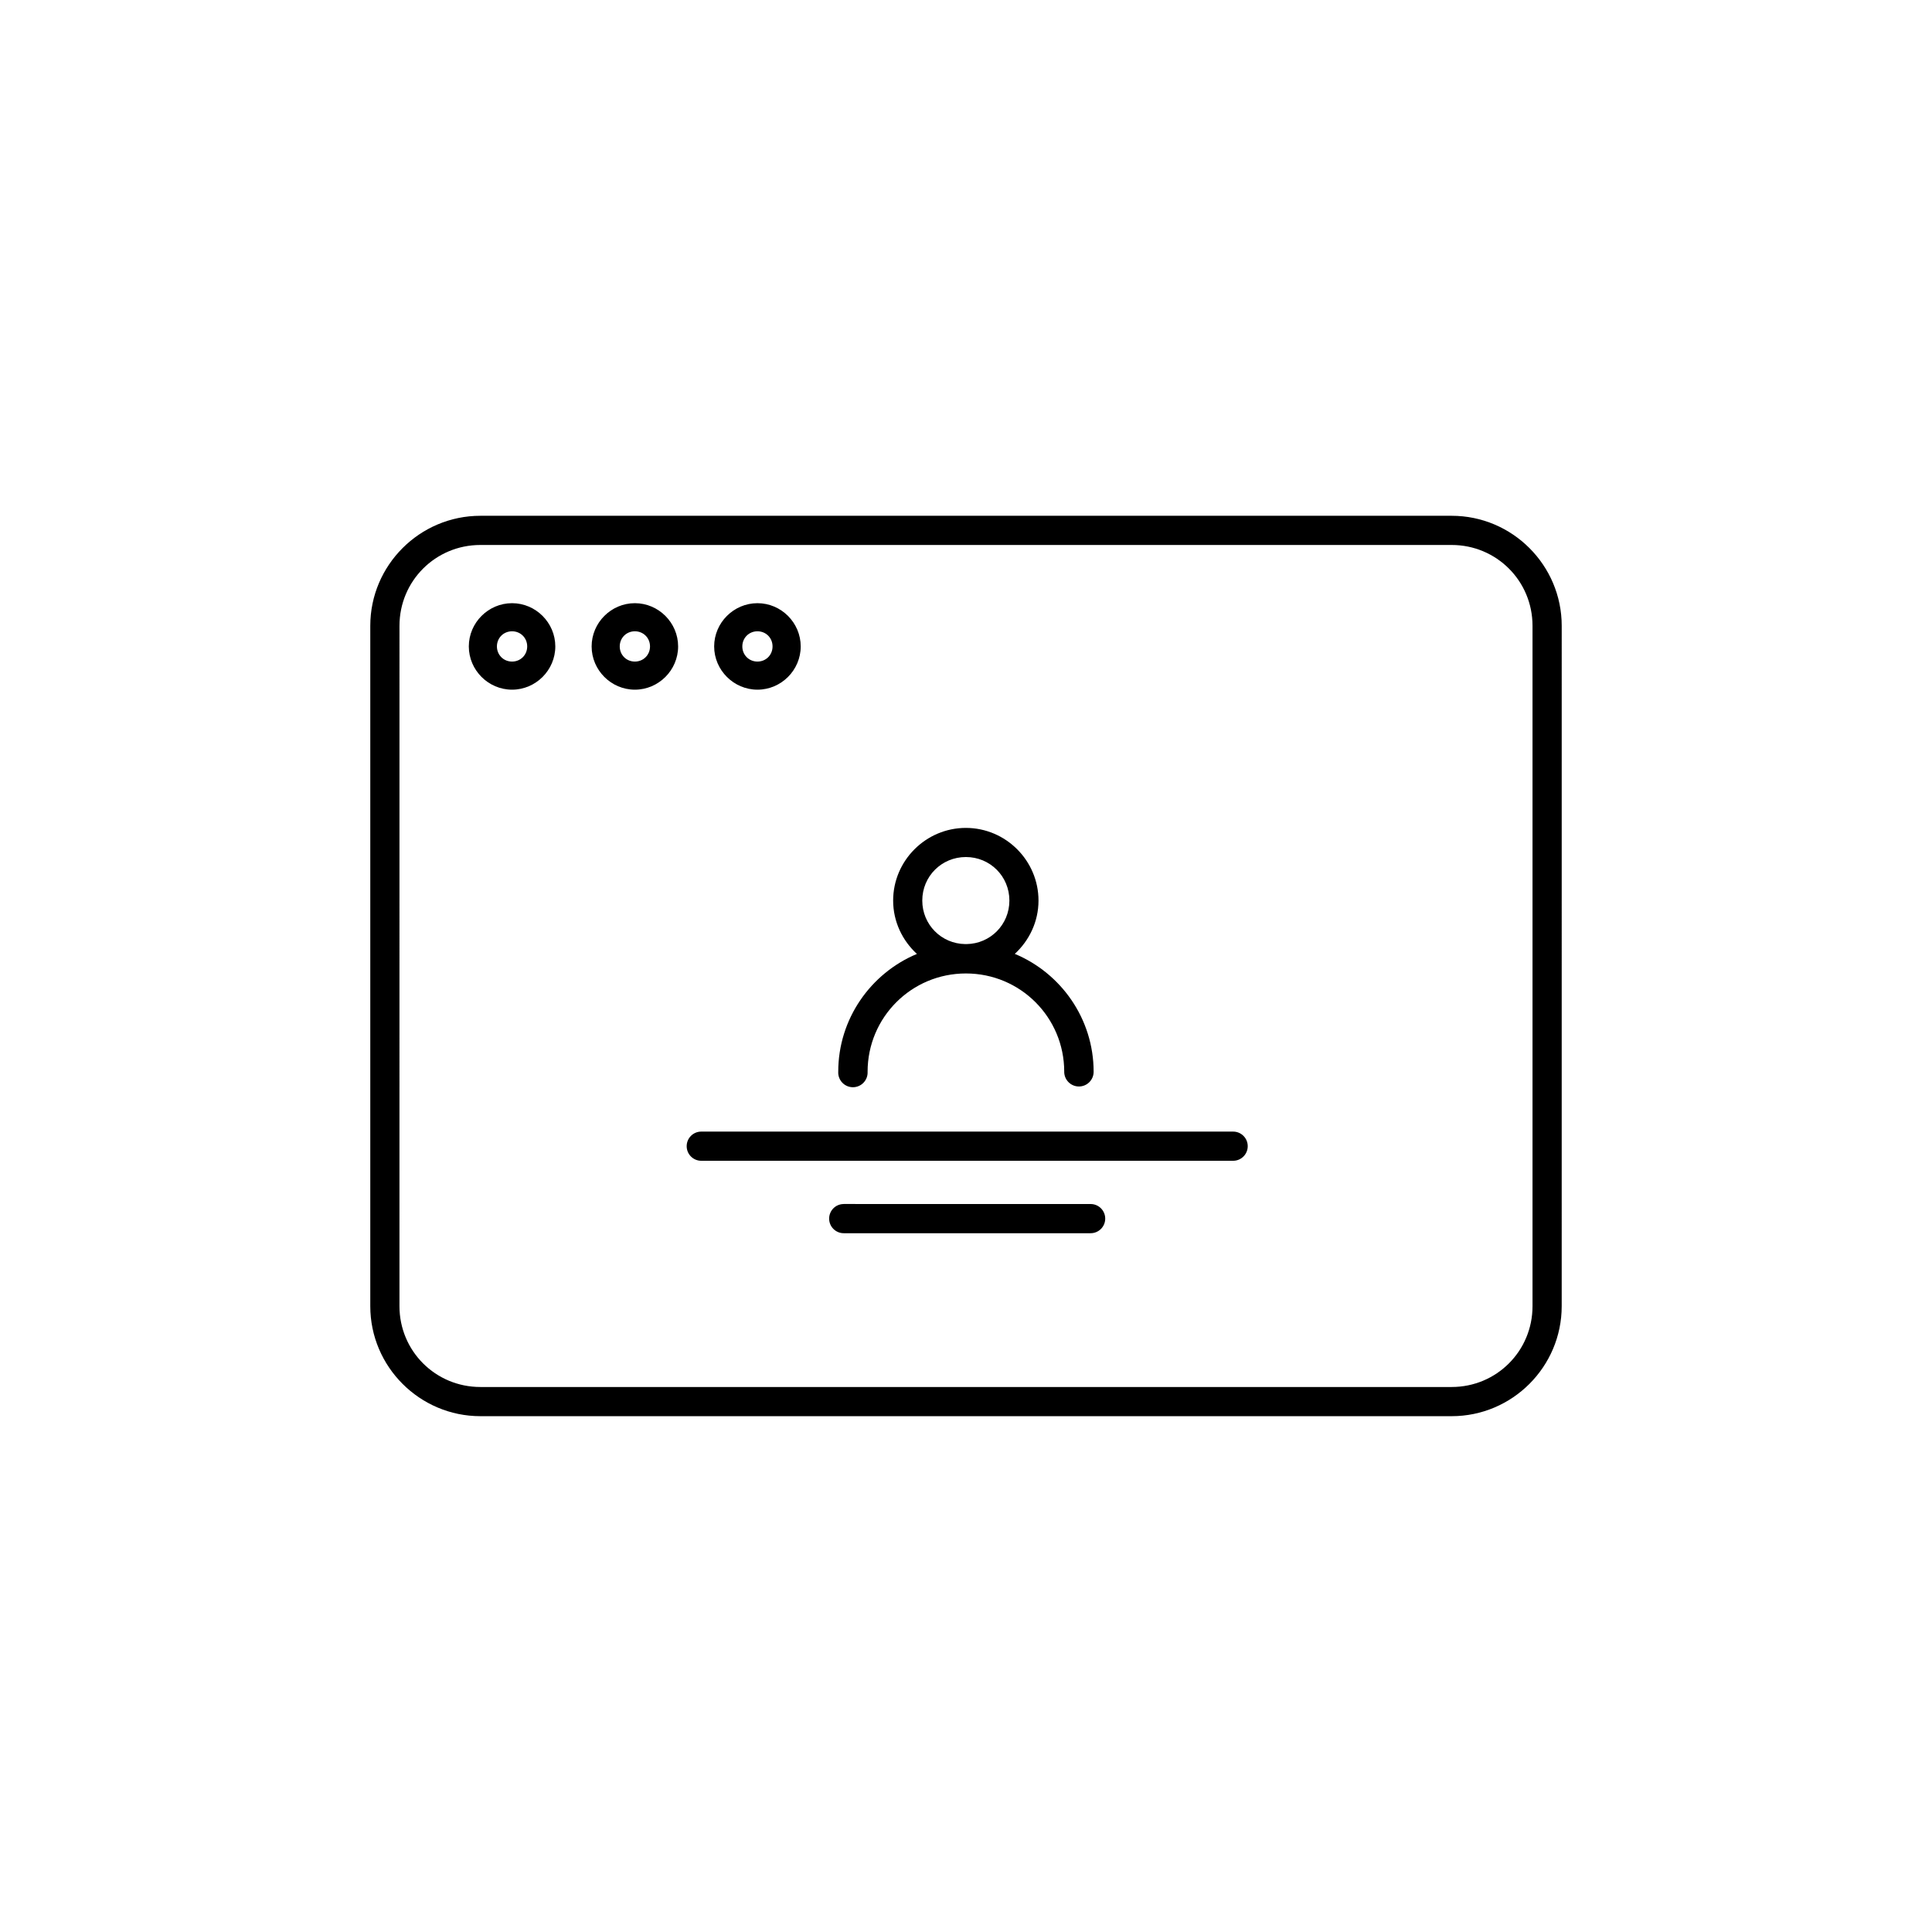 <?xml version="1.0" encoding="UTF-8"?>
<!-- The Best Svg Icon site in the world: iconSvg.co, Visit us! https://iconsvg.co -->
<svg fill="#000000" width="800px" height="800px" version="1.1" viewBox="144 144 512 512" xmlns="http://www.w3.org/2000/svg">
 <path d="m271.3 280.69c-16.059 0-29.172 13.094-29.172 29.156v180.3c0 16.062 13.113 29.156 29.172 29.156h257.41c16.059 0 29.156-13.094 29.156-29.156l0.004-180.3c0-16.062-13.098-29.156-29.156-29.156zm0 7.734h257.41c11.883 0 21.422 9.535 21.422 21.422v180.3c0 11.887-9.539 21.422-21.422 21.422h-257.41c-11.883 0-21.438-9.535-21.438-21.422l0.004-180.3c0-11.887 9.555-21.422 21.438-21.422zm8.402 15.426c-6.285 0-11.461 5.172-11.461 11.461 0 6.285 5.172 11.461 11.461 11.461 6.285 0 11.461-5.172 11.461-11.461 0-6.285-5.172-11.461-11.461-11.461zm32.547 0c-6.285 0-11.461 5.172-11.461 11.461 0 6.285 5.172 11.461 11.461 11.461 6.285 0 11.461-5.172 11.461-11.461 0-6.285-5.172-11.461-11.461-11.461zm32.488 0c-6.285 0-11.477 5.172-11.477 11.461 0 6.285 5.188 11.461 11.477 11.461 6.285 0 11.461-5.172 11.461-11.461 0-6.285-5.172-11.461-11.461-11.461zm-65.035 7.449c2.258 0 4.012 1.754 4.012 4.012s-1.754 4.012-4.012 4.012c-2.258 0-4.012-1.754-4.012-4.012s1.754-4.012 4.012-4.012zm32.547 0c2.258 0 4.012 1.754 4.012 4.012s-1.754 4.012-4.012 4.012c-2.258 0-4.012-1.754-4.012-4.012s1.754-4.012 4.012-4.012zm32.488 0c2.258 0 3.996 1.754 3.996 4.012s-1.738 4.012-3.996 4.012-4.012-1.754-4.012-4.012 1.754-4.012 4.012-4.012zm55.227 52.105c-10.59 0-19.27 8.664-19.27 19.258 0 5.59 2.457 10.609 6.297 14.141-12.223 5.113-20.848 17.191-20.848 31.23-0.055 1.066 0.332 2.106 1.066 2.879 0.738 0.777 1.758 1.215 2.824 1.215s2.09-0.438 2.824-1.215c0.734-0.773 1.121-1.812 1.066-2.879 0-14.426 11.629-26.055 26.055-26.055 14.426 0 26.055 11.629 26.055 26.055h-0.004c0 2.152 1.746 3.898 3.898 3.898 2.156 0 3.898-1.746 3.898-3.898 0-14.051-8.648-26.141-20.891-31.246 3.828-3.531 6.281-8.539 6.281-14.125 0-10.59-8.664-19.258-19.258-19.258zm0 7.719c6.422 0 11.535 5.113 11.535 11.535 0 6.363-5.027 11.445-11.367 11.535-0.051 0-0.098-0.016-0.152-0.016-0.055 0-0.109 0.016-0.168 0.016-6.348-0.082-11.398-5.168-11.398-11.535 0-6.422 5.129-11.535 11.551-11.535zm-70.121 72.754v0.008c-2.137 0-3.867 1.73-3.867 3.867 0 2.137 1.73 3.867 3.867 3.867h140.95c2.137 0 3.867-1.73 3.867-3.867 0-2.137-1.73-3.867-3.867-3.867zm37.754 19.195v0.008c-2.137 0-3.867 1.73-3.867 3.867s1.73 3.867 3.867 3.867h65.43c2.137 0 3.867-1.73 3.867-3.867s-1.73-3.867-3.867-3.867z"/>
</svg>
